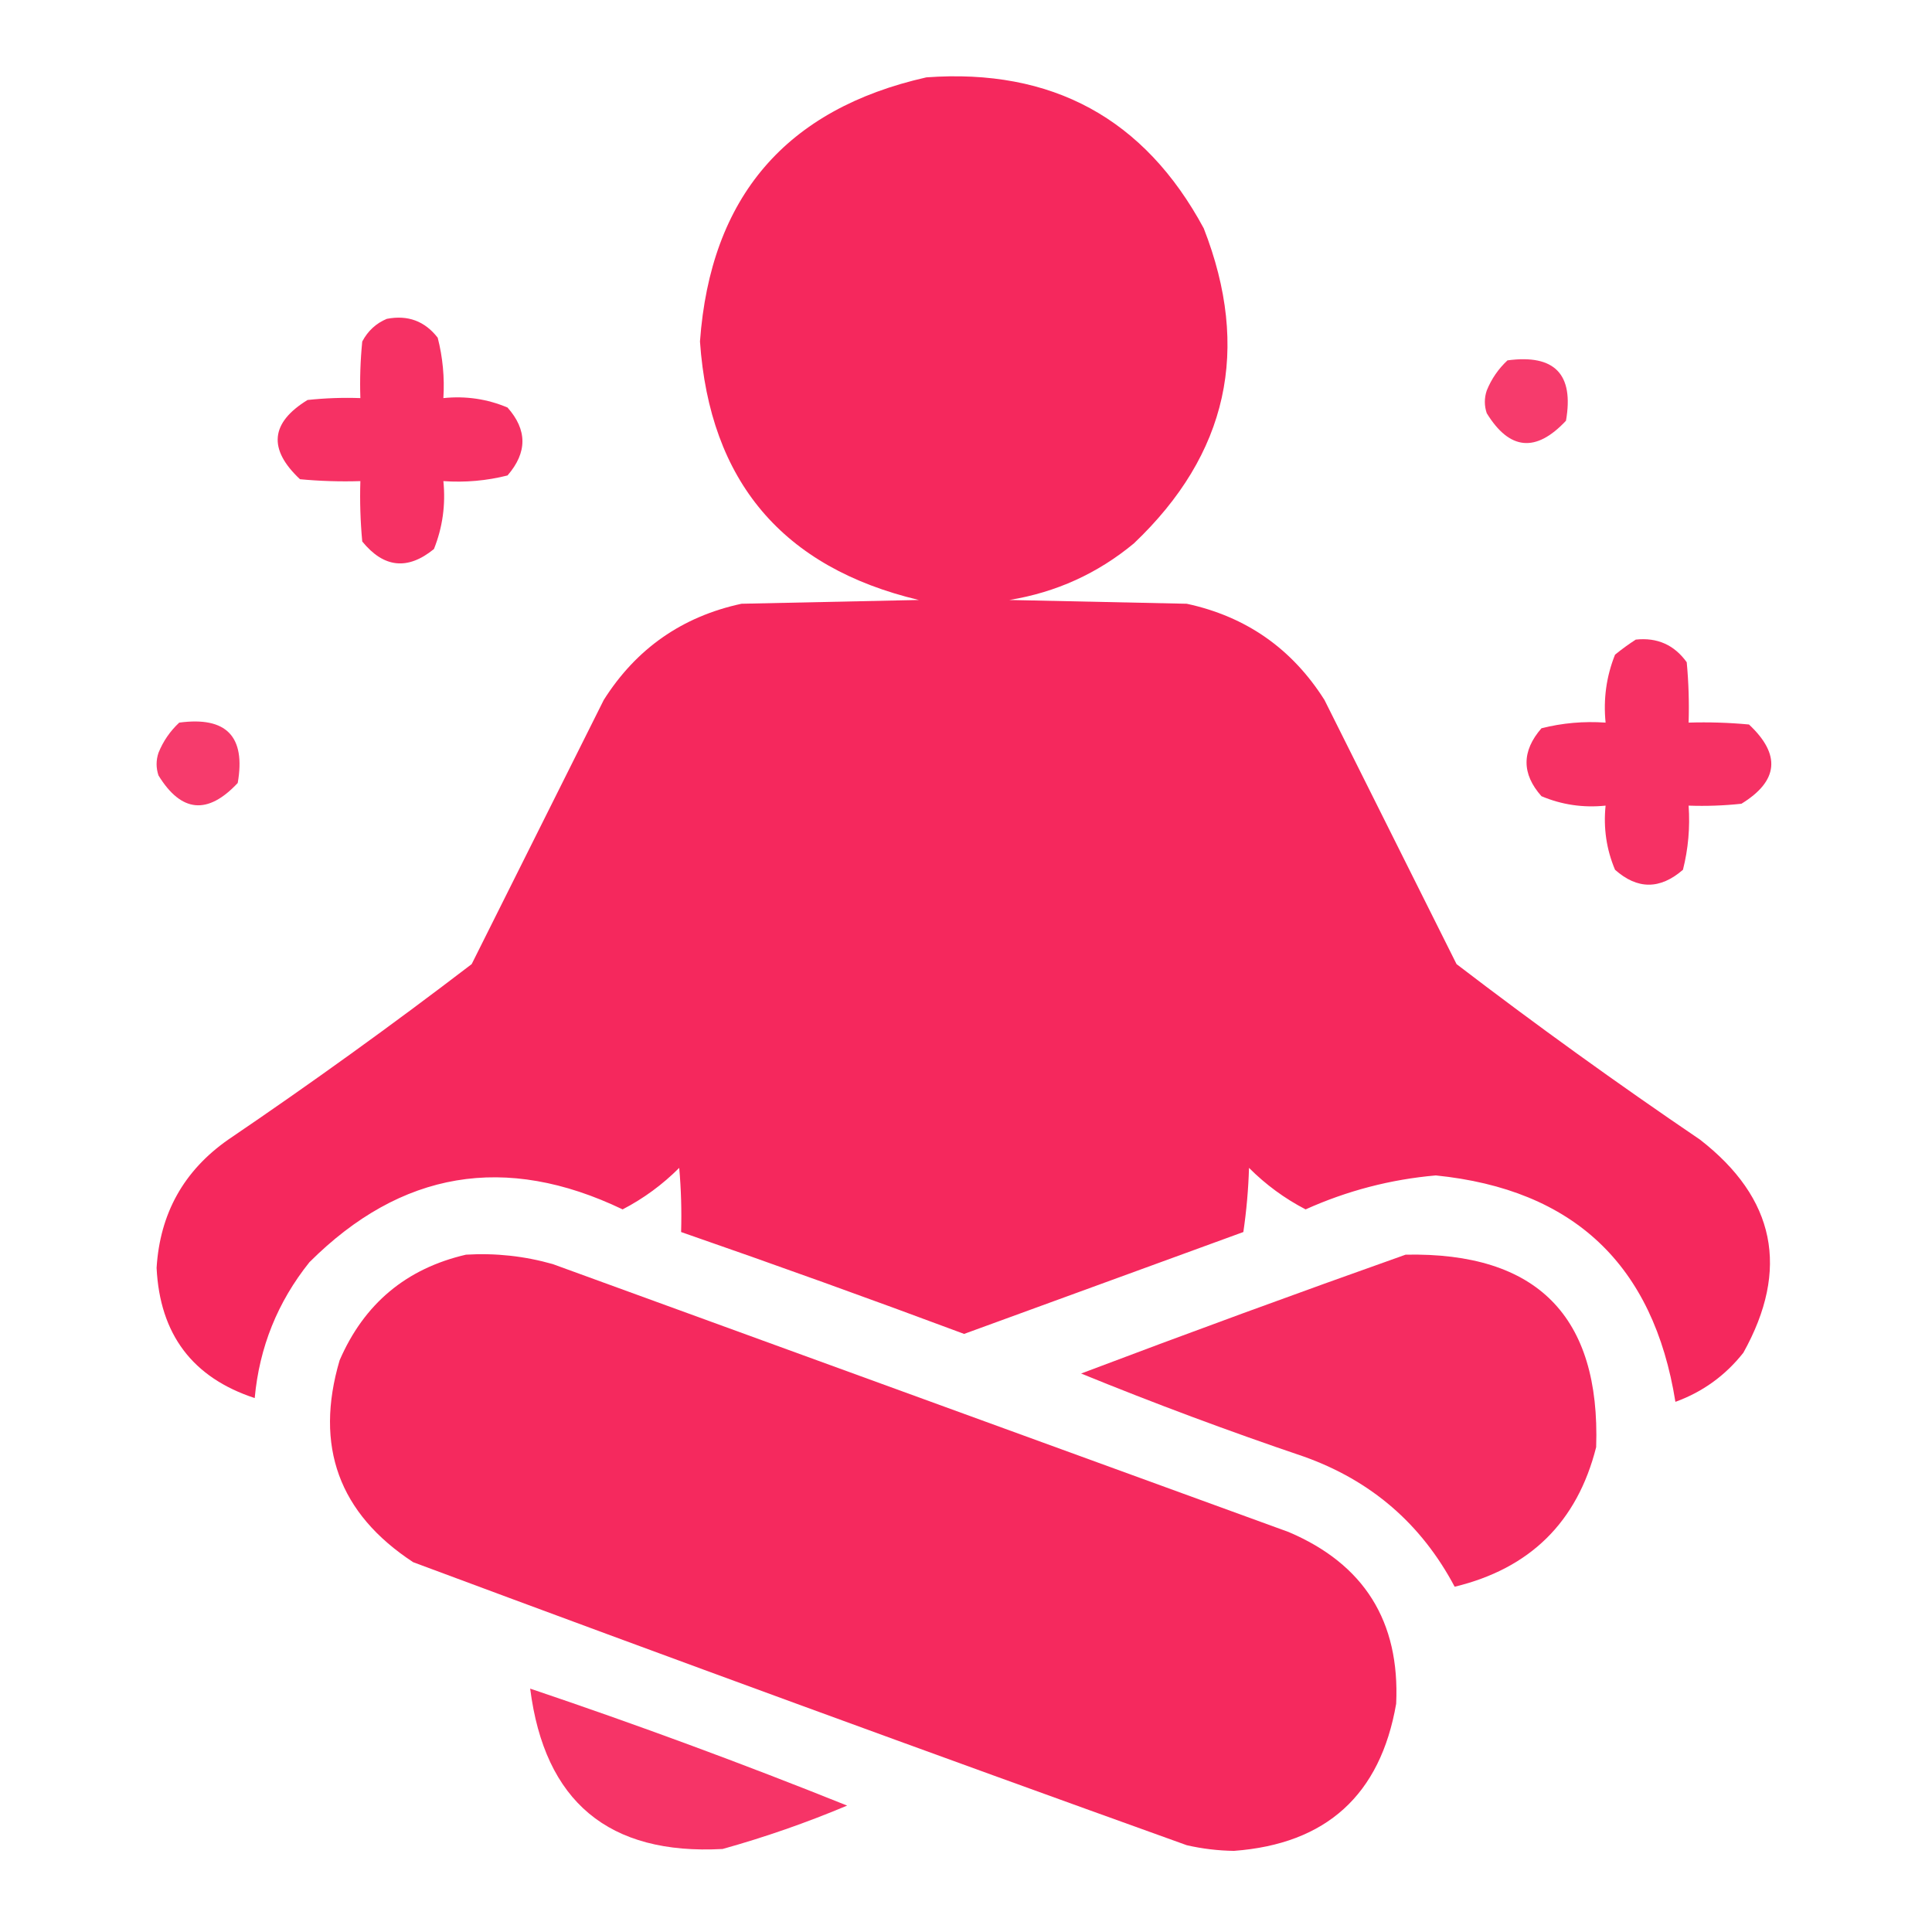 <?xml version="1.0" encoding="UTF-8"?> <svg xmlns="http://www.w3.org/2000/svg" width="512" height="512" viewBox="0 0 512 512" fill="none"><path opacity="0.985" fill-rule="evenodd" clip-rule="evenodd" d="M245.5 20.5C278.813 18.067 303.313 31.4 319 60.501C331.531 92.54 325.364 120.372 300.5 144C290.897 151.966 279.897 156.966 267.5 159C283.167 159.333 298.833 159.667 314.5 160C330.229 163.396 342.396 171.896 351 185.5C362.667 208.833 374.333 232.167 386 255.5C407.058 271.613 428.558 287.113 450.5 302C470.506 317.532 474.339 336.365 462 358.5C457.202 364.559 451.202 368.893 444 371.5C438.197 335.196 417.031 315.196 380.5 311.5C368.517 312.548 357.017 315.548 346 320.5C340.449 317.62 335.449 313.954 331 309.5C330.83 315.196 330.33 320.862 329.5 326.5C304.833 335.5 280.167 344.5 255.5 353.5C230.576 344.201 205.576 335.201 180.5 326.5C180.666 320.824 180.499 315.157 180 309.5C175.551 313.954 170.551 317.62 165 320.5C133.94 305.614 106.273 310.28 82 334.5C73.564 345.04 68.731 357.04 67.5 370.5C51.021 365.099 42.355 353.599 41.5 336C42.385 321.559 48.718 310.226 60.5 302C82.442 287.113 103.942 271.613 125 255.5C136.667 232.167 148.333 208.833 160 185.5C168.604 171.896 180.771 163.396 196.5 160C212.167 159.667 227.833 159.333 243.5 159C207.415 150.411 188.081 127.577 185.5 90.501C188.274 52.23 208.274 28.897 245.5 20.5Z" fill="#F5265C"></path><path opacity="0.948" fill-rule="evenodd" clip-rule="evenodd" d="M102.5 84.5C108.07 83.416 112.57 85.083 116 89.5C117.339 94.736 117.839 100.07 117.5 105.5C123.434 104.889 129.1 105.722 134.5 108C139.765 113.929 139.765 119.929 134.5 126C128.956 127.404 123.29 127.904 117.5 127.5C118.128 133.762 117.295 139.762 115 145.5C108.043 151.176 101.709 150.509 96 143.5C95.501 138.177 95.334 132.844 95.5 127.5C90.157 127.666 84.823 127.499 79.5 127C70.998 119.036 71.664 112.036 81.5 106C86.155 105.501 90.822 105.334 95.5 105.5C95.334 100.489 95.501 95.489 96 90.5C97.494 87.686 99.661 85.686 102.5 84.5Z" fill="#F5265C"></path><path opacity="0.901" fill-rule="evenodd" clip-rule="evenodd" d="M399.5 95.5C411.99 93.823 417.157 99.156 415 111.5C407.036 120.003 400.036 119.336 394 109.5C393.333 107.5 393.333 105.5 394 103.5C395.243 100.424 397.077 97.758 399.5 95.5Z" fill="#F5265C"></path><path opacity="0.949" fill-rule="evenodd" clip-rule="evenodd" d="M433.5 169.5C439.185 168.893 443.685 170.893 447 175.5C447.499 180.823 447.666 186.156 447.5 191.5C452.844 191.334 458.177 191.501 463.5 192C472.003 199.964 471.336 206.964 461.5 213C456.845 213.499 452.179 213.666 447.5 213.5C447.904 219.29 447.404 224.956 446 230.5C439.929 235.765 433.929 235.765 428 230.5C425.722 225.1 424.889 219.434 425.5 213.5C419.566 214.111 413.9 213.278 408.5 211C403.235 205.071 403.235 199.071 408.5 193C414.044 191.596 419.71 191.096 425.5 191.5C424.872 185.238 425.705 179.238 428 173.5C429.812 172.023 431.645 170.69 433.5 169.5Z" fill="#F5265C"></path><path opacity="0.901" fill-rule="evenodd" clip-rule="evenodd" d="M47.5 191.5C59.99 189.823 65.157 195.156 63 207.5C55.036 216.003 48.036 215.336 42 205.5C41.333 203.5 41.333 201.5 42 199.5C43.243 196.424 45.077 193.757 47.5 191.5Z" fill="#F5265C"></path><path opacity="0.983" fill-rule="evenodd" clip-rule="evenodd" d="M123.5 332.5C131.319 332.032 138.986 332.865 146.5 335C211.5 358.667 276.5 382.333 341.5 406C361.509 414.508 371.009 429.674 370 451.5C365.815 475.685 351.482 488.685 327 490.5C322.778 490.441 318.611 489.941 314.5 489C246.013 464.394 177.68 439.394 109.5 414C89.805 401.086 83.305 383.252 90 360.5C96.492 345.503 107.658 336.17 123.5 332.5Z" fill="#F5265C"></path><path opacity="0.966" fill-rule="evenodd" clip-rule="evenodd" d="M372.5 332.5C407.307 331.807 424.141 348.807 423 383.5C417.998 403.335 405.498 415.669 385.5 420.5C376.674 403.846 363.341 392.346 345.5 386C325.568 379.247 305.901 371.913 286.5 364C315.136 353.171 343.803 342.671 372.5 332.5Z" fill="#F5265C"></path><path opacity="0.933" fill-rule="evenodd" clip-rule="evenodd" d="M140.5 447.5C168.818 457.049 196.818 467.383 224.5 478.5C213.746 483.029 202.746 486.863 191.5 490C161.315 491.647 144.315 477.481 140.5 447.5Z" fill="#F5265C"></path></svg> 